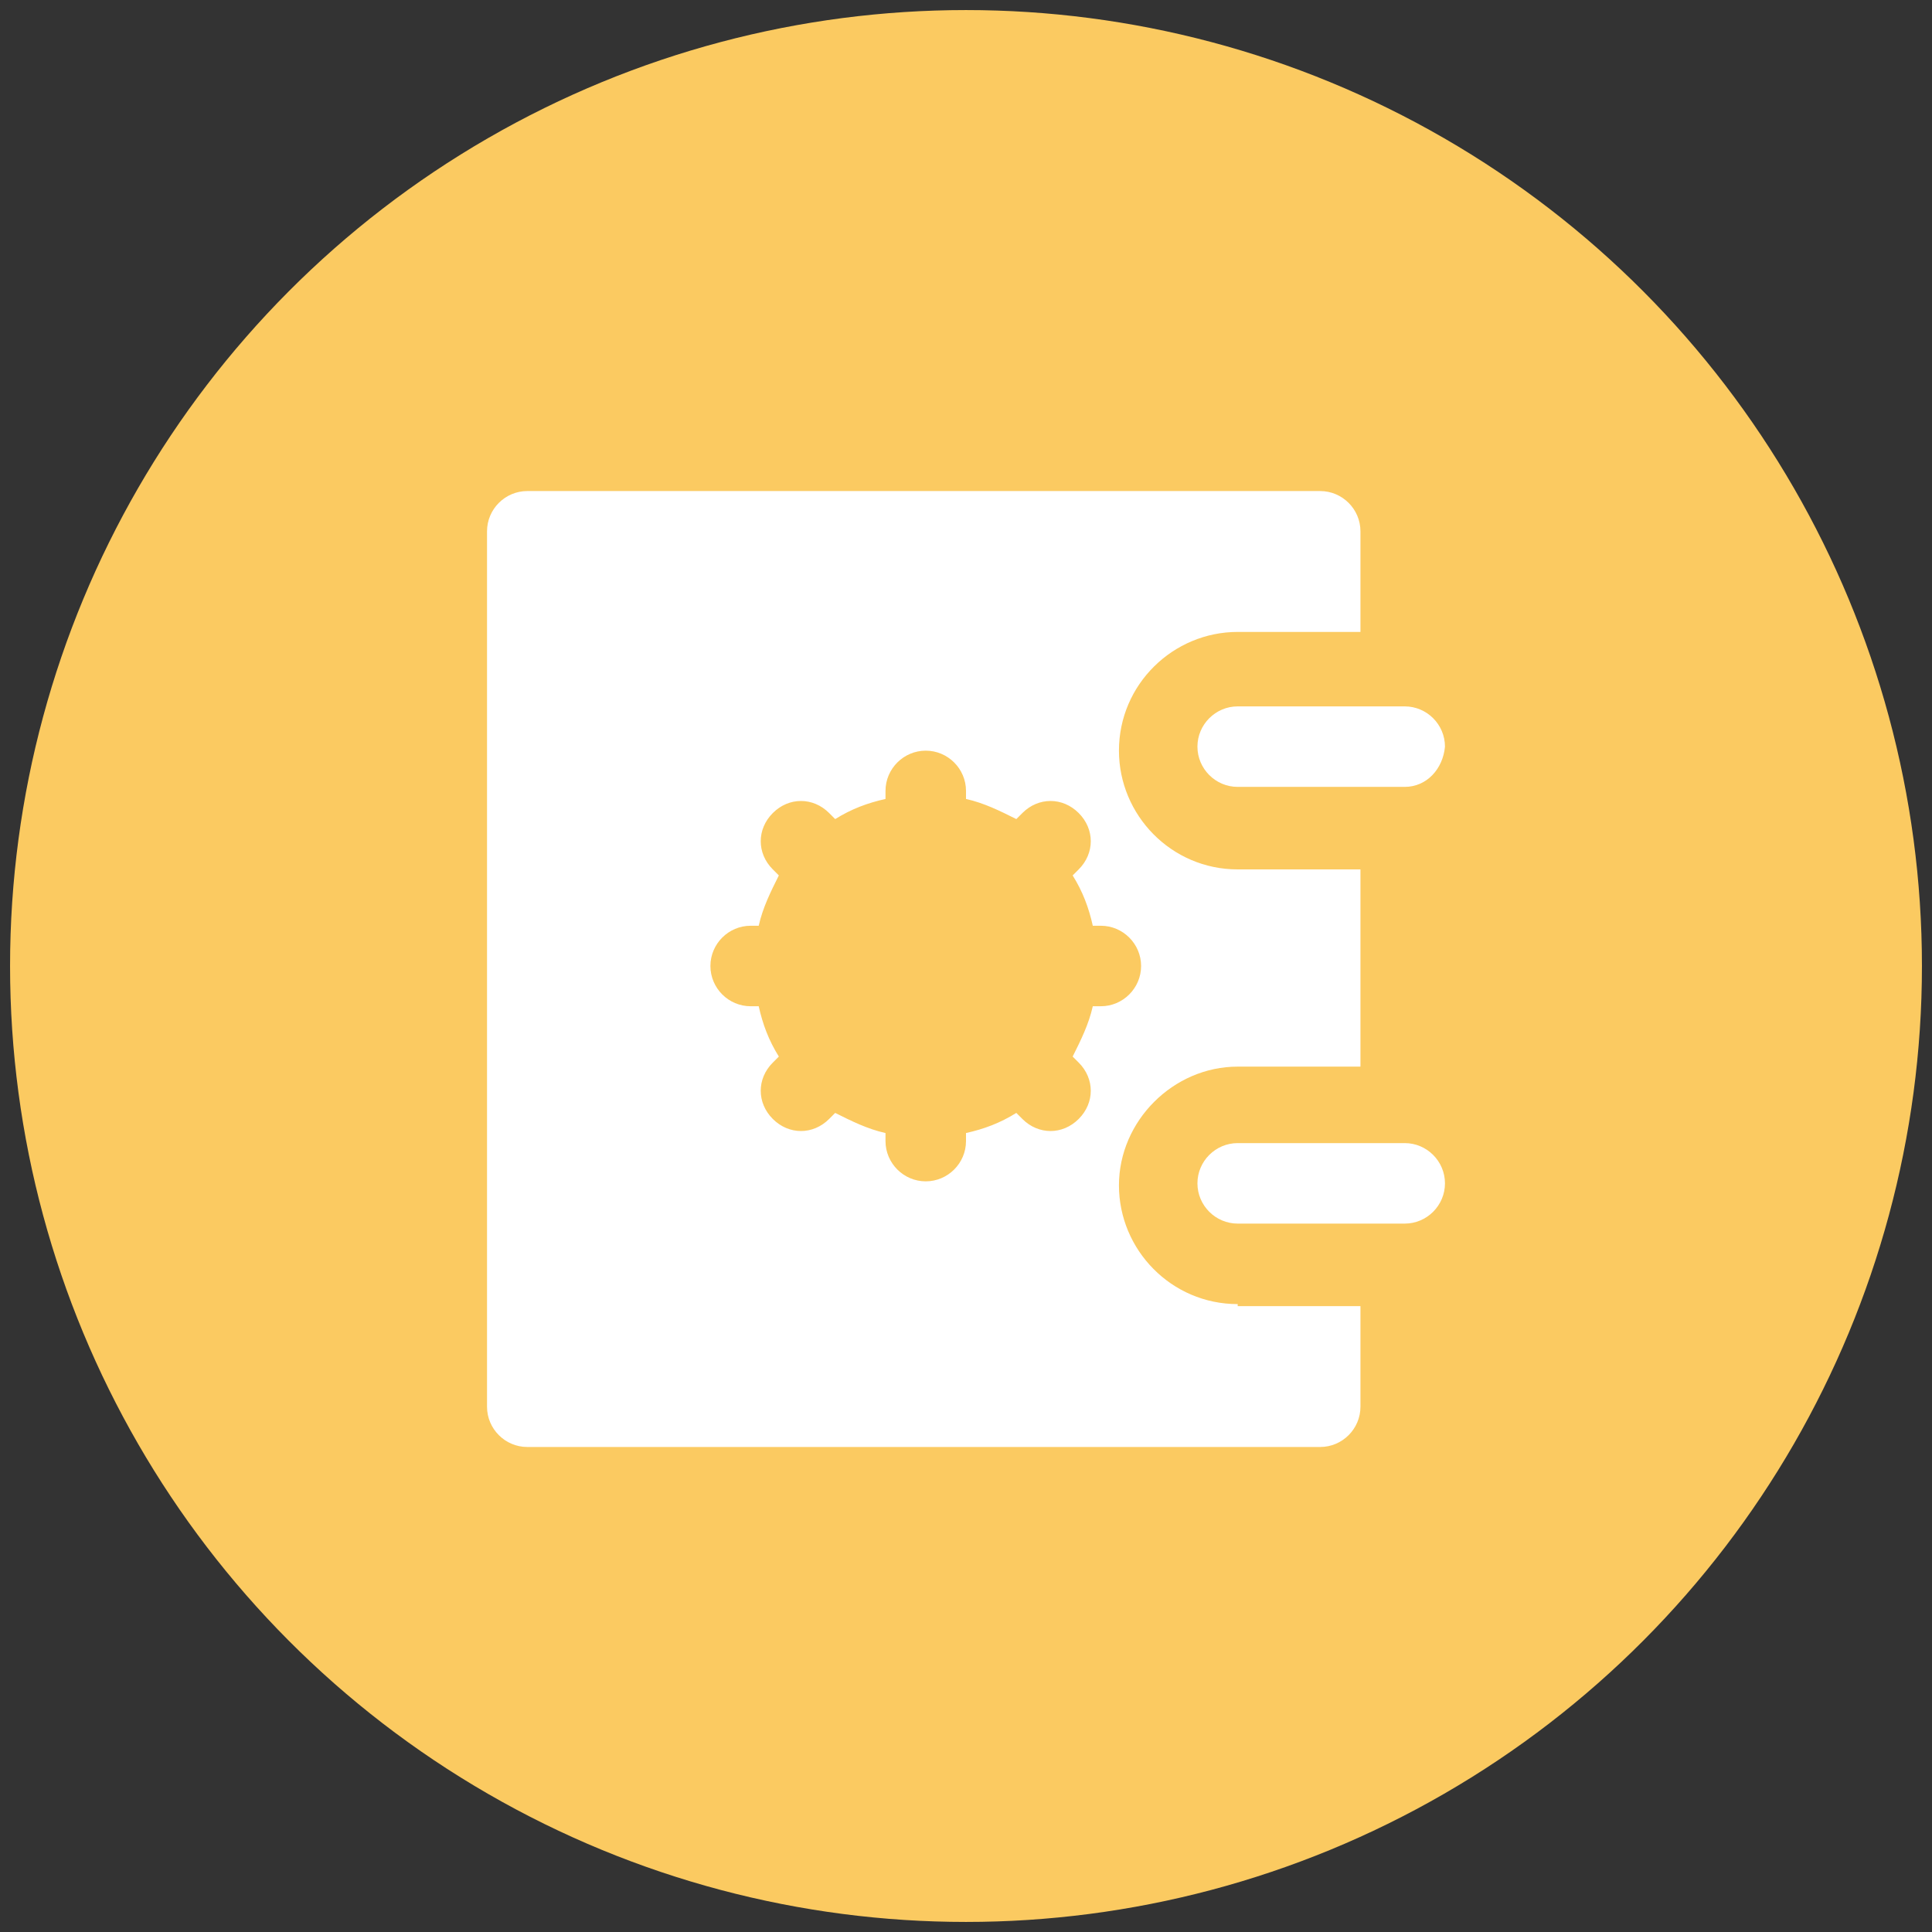 <?xml version="1.0" ?><!DOCTYPE svg  PUBLIC '-//W3C//DTD SVG 1.1//EN'  'http://www.w3.org/Graphics/SVG/1.1/DTD/svg11.dtd'><svg enable-background="new 0 0 96 96" id="Layer_1" version="1.1" viewBox="0 0 96 96" xml:space="preserve" xmlns="http://www.w3.org/2000/svg" xmlns:xlink="http://www.w3.org/1999/xlink"><rect x="0" y="0" width="96" height="96" fill="#333333" stroke="none"/><circle cx="48" cy="48" fill="#FBCA61" r="47.5"/><g><path d="M69.8,39.1h-8.3c-1.1,0-2-0.9-2-2c0-1.1,0.9-2,2-2h8.3c1.1,0,2,0.9,2,2C71.7,38.2,70.9,39.1,69.8,39.1z" fill="#FFFFFF"/><g><path d="M61.5,64.8c-3.3,0-5.9-2.7-5.9-5.9s2.7-5.9,5.9-5.9h6.1v-9.8h-6.1c-3.3,0-5.9-2.7-5.9-5.9    c0-3.3,2.7-5.9,5.9-5.9h6.1v-5c0-1.1-0.9-2-2-2H26.2c-1.1,0-2,0.9-2,2v43.5c0,1.1,0.9,2,2,2h39.4c1.1,0,2-0.9,2-2v-5H61.5z     M54.3,50c-0.2,0.9-0.6,1.7-1,2.5l0.3,0.3c0.8,0.8,0.8,2,0,2.8c-0.4,0.4-0.9,0.6-1.4,0.6c-0.5,0-1-0.2-1.4-0.6l-0.3-0.3    c-0.8,0.5-1.6,0.8-2.5,1v0.4c0,1.1-0.9,2-2,2c-1.1,0-2-0.9-2-2v-0.4c-0.9-0.2-1.7-0.6-2.5-1l-0.3,0.3c-0.4,0.4-0.9,0.6-1.4,0.6    c-0.5,0-1-0.2-1.4-0.6c-0.8-0.8-0.8-2,0-2.8l0.3-0.3c-0.5-0.8-0.8-1.6-1-2.5h-0.4c-1.1,0-2-0.9-2-2s0.9-2,2-2h0.4    c0.2-0.9,0.6-1.7,1-2.5l-0.3-0.3c-0.8-0.8-0.8-2,0-2.8c0.8-0.8,2-0.8,2.8,0l0.3,0.3c0.8-0.5,1.6-0.8,2.5-1v-0.4c0-1.1,0.9-2,2-2    c1.1,0,2,0.9,2,2v0.4c0.9,0.2,1.7,0.6,2.5,1l0.3-0.3c0.8-0.8,2-0.8,2.8,0c0.8,0.8,0.8,2,0,2.8l-0.3,0.3c0.5,0.8,0.8,1.6,1,2.5h0.4    c1.1,0,2,0.9,2,2s-0.9,2-2,2H54.3z" fill="#FFFFFF"/><path d="M69.8,60.8h-8.3c-1.1,0-2-0.9-2-2s0.9-2,2-2h8.3c1.1,0,2,0.9,2,2S70.9,60.8,69.8,60.8z" fill="#FFFFFF"/></g></g></svg>